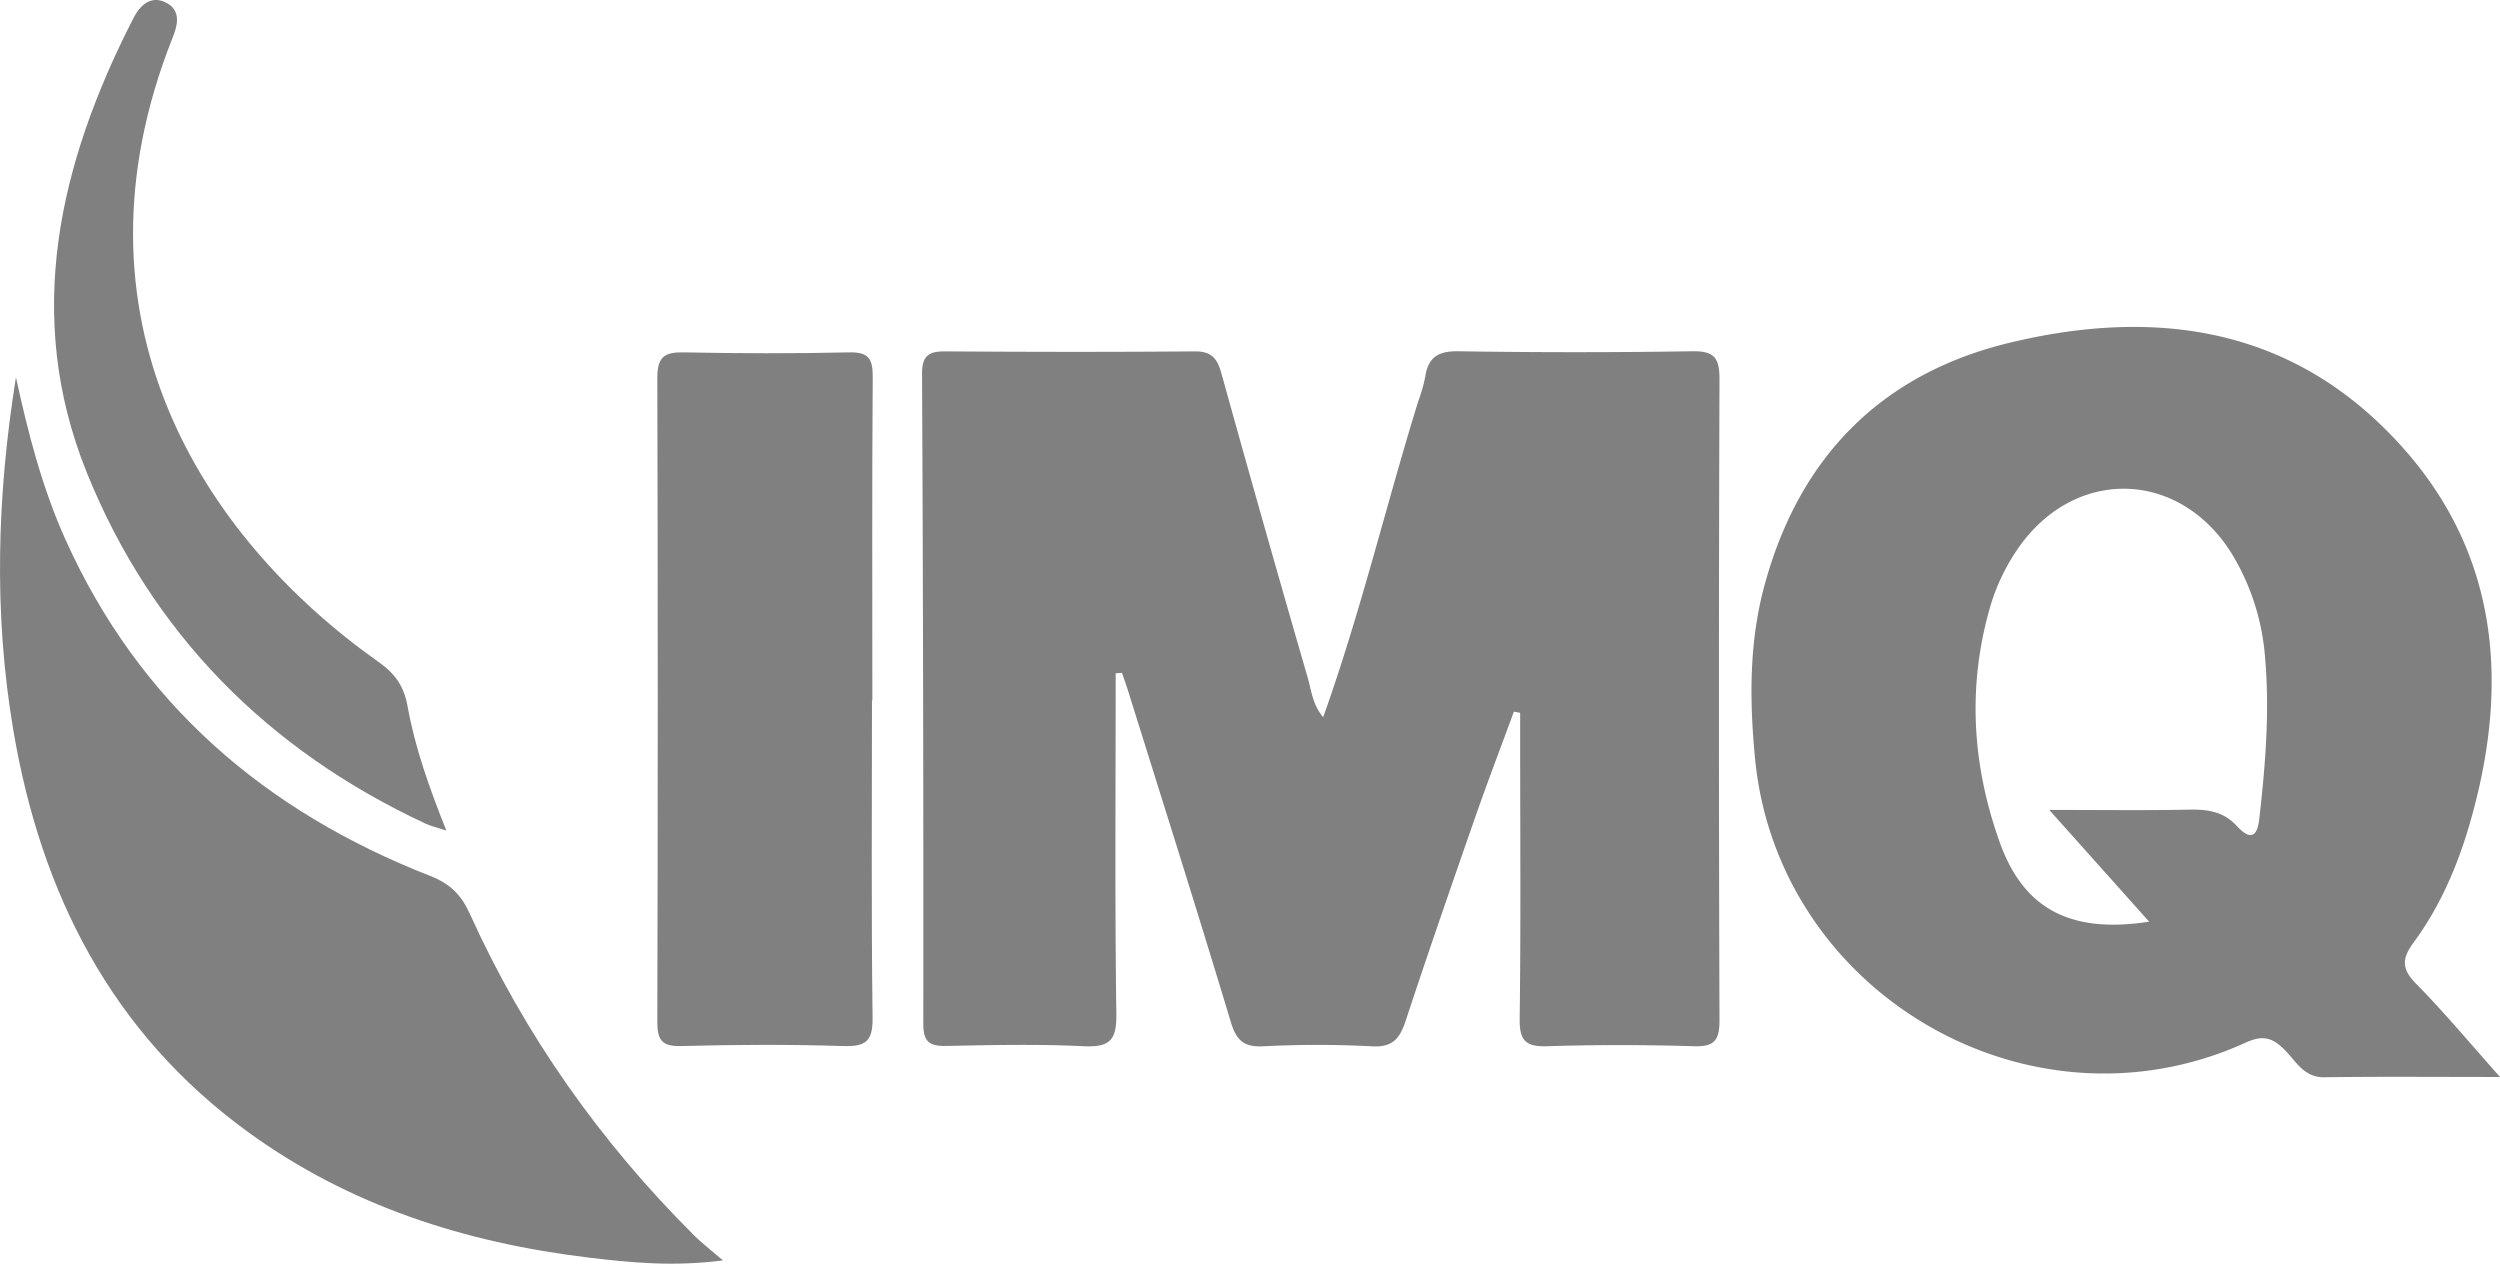 <svg id="eb5d0996-0361-43d1-b22d-b405a72513e3" data-name="Layer 1" xmlns="http://www.w3.org/2000/svg" viewBox="0 0 859.25 434.32"><defs><style>.a9afd907-f8f4-4142-acba-05a4786b14a8{fill:gray;}</style></defs><title>IMQ 9001-01</title><path class="a9afd907-f8f4-4142-acba-05a4786b14a8" d="M553.83,414.25c0,39.06-.31,78.12.23,117.18.13,9.07-2.43,11.39-11.22,11-15.65-.75-31.36-.42-47-.1-5.74.12-8.14-1.12-8.13-7.56q.1-111.74-.43-223.47c0-6.41,2.44-7.73,8.14-7.69,28.51.19,57,.24,85.53,0,5.94-.06,7.81,2.48,9.26,7.71q14.54,52.42,29.69,104.67c1.24,4.32,1.62,9.11,5.25,13.33,12.9-36.08,21.58-72.76,32.71-108.7a55.14,55.14,0,0,0,2.35-8.19c1-6.94,4.64-9,11.62-8.86q40.1.63,80.19,0c7.74-.14,9.36,2.48,9.34,9.72q-.37,110.13,0,220.26c0,7-1.86,9.09-8.88,8.88-16.74-.5-33.51-.53-50.25,0-7.43.24-9.65-1.86-9.55-9.44.42-31.72.17-63.44.17-95.16v-10l-2.16-.39c-4.34,11.82-8.83,23.58-13,35.46-8.19,23.5-16.35,47-24.15,70.65-2,6.1-4.39,9.35-11.7,8.91a361.67,361.67,0,0,0-37.4,0c-6.55.28-9.1-2-11-8.22C581.93,496,569.9,458.05,558,420c-.62-2-1.36-3.93-2-5.9Z" transform="translate(-170.37 -182.84)"/><path class="a9afd907-f8f4-4142-acba-05a4786b14a8" d="M1029.63,553c-22,0-41.2-.18-60.37.1-7,.1-9.7-5.42-13.47-9.24-4.26-4.31-7.48-5.45-13.59-2.67-74.2,33.78-161-16.88-168.65-97.94-1.87-19.69-2-39.22,3.05-58.36,11.78-44.43,39.92-73.55,84.66-84.29,46.3-11.12,90.92-6.52,126.85,27.73,40.67,38.76,46.14,87.06,30.7,139-4.16,14-10.09,27.48-18.79,39.31-4.14,5.63-4.32,9.13.71,14.26C1010.15,530.45,1018.8,540.82,1029.63,553ZM874.7,461.21c18.1,0,33.06.21,48-.1,6.33-.13,11.84.61,16.41,5.57,3.71,4,6.9,5.23,7.77-2.37,2.1-18.43,3.62-36.88,2-55.4a80.32,80.32,0,0,0-11.16-35.29c-18-29.61-54.55-30.52-74-1.91a69,69,0,0,0-9.17,19.17c-8.12,27.6-6.4,55,3.23,81.74,8.27,22.9,24.57,31.13,51.25,27Z" transform="translate(-170.37 -182.84)"/><path class="a9afd907-f8f4-4142-acba-05a4786b14a8" d="M175.85,312.51c4.18,19.17,9,38,17.07,55.89,25.37,56.29,68.59,93.3,125.27,115.48,6.92,2.71,10.69,6.47,13.71,13.14,18.82,41.59,44.8,78.31,77.13,110.53,2.51,2.5,5.36,4.65,9.84,8.49-17.22,2.22-31.83.75-46.42-1-42.31-5.13-81.95-17.79-116.76-43.07-47.05-34.18-71.23-82-80.74-138.14C168.11,393.44,169.37,353,175.85,312.51Z" transform="translate(-170.37 -182.84)"/><path class="a9afd907-f8f4-4142-acba-05a4786b14a8" d="M470.07,423.56c0,36.33-.27,72.67.21,109,.11,8.24-2.38,10.05-10.16,9.81-18.51-.59-37.05-.5-55.56,0-6.76.17-8.29-2.07-8.27-8.47q.3-110.6,0-221.2c0-7.31,2.54-8.88,9.2-8.75,18.87.37,37.77.43,56.63,0,6.82-.17,8.26,2.18,8.21,8.54-.27,37-.13,74.09-.13,111.13Z" transform="translate(-170.37 -182.84)"/><path class="a9afd907-f8f4-4142-acba-05a4786b14a8" d="M323.78,468.32c-3.8-1.25-5.48-1.62-7-2.33-54.35-25.26-94.27-65.52-116.56-120.68-21.78-53.88-9.61-106.23,16-156.22,2.22-4.35,5.93-8,11.16-5.38,5.43,2.69,4,8,2.24,12.27-37.89,95.62,9.66,171.14,71,214.48,5.74,4.06,8.65,8.42,9.86,15.26C313,439.68,317.71,453.07,323.78,468.32Z" transform="translate(-170.37 -182.84)"/></svg>